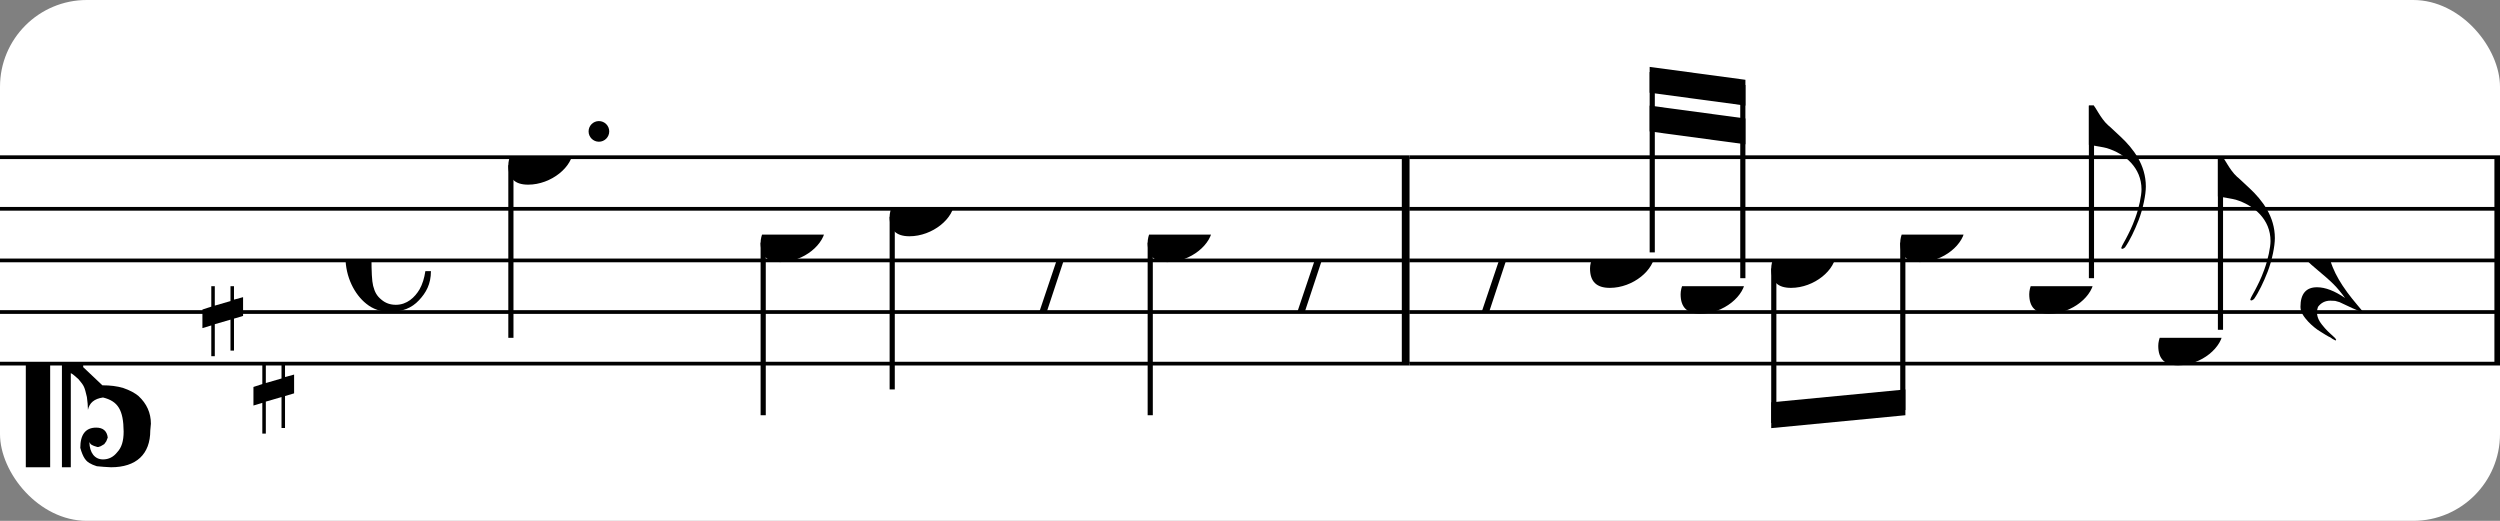 <?xml version="1.0" encoding="UTF-8" standalone="no"?>
<svg width="288px" height="60px" version="1.1" xmlns="http://www.w3.org/2000/svg" xmlns:xlink="http://www.w3.org/1999/xlink" xmlns:mei="http://www.music-encoding.org/ns/mei" overflow="visible">
   <rect width="100%" height="100%" fill="#808080" stroke="none"/>
   <desc>Engraved by Verovio 4.5.1</desc>
   <rect width="100%" height="100%" fill="#ffffff" rx="10"/>
<defs>
      <symbol id="E0A4-3cr6it" viewBox="0 0 1000 1000" overflow="inherit">
         <path transform="scale(1,-1)" d="M0 -39c0 68 73 172 200 172c66 0 114 -37 114 -95c0 -84 -106 -171 -218 -171c-64 0 -96 30 -96 94z" />
      </symbol>
      <symbol id="E05C-3cr6it" viewBox="0 0 1000 1000" overflow="inherit">
         <path transform="scale(1,-1)" d="M175 502h43v-456c10 5 18 12 37 29c16 19 22 27 27 38s8 24 14 49c3 22 5 43 5 62c7 -34 31 -54 73 -60c73 18 99 61 100 165c0 46 -10 78 -31 100c-18 23 -41 35 -69 35c-40 0 -65 -32 -66 -84c6 12 11 16 39 24c5 0 2 1 16 -4l17 -10l10 -14l7 -18 c-4 -32 -23 -48 -56 -48c-51 0 -77 33 -77 98c10 35 16 47 30 61c9 9 15 14 23 17c3 3 22 9 27 11l34 3l35 2c123 0 192 -64 192 -178l1 -33c0 -52 -20 -97 -60 -134c-18 -15 -42 -28 -74 -39c-30 -9 -63 -13 -101 -13l-93 -88v-34l93 -88c38 0 71 -4 101 -13 c32 -11 56 -24 74 -39c40 -37 60 -82 60 -134l-3 -33c0 -115 -68 -178 -190 -178l-35 2l-34 3c-5 2 -24 8 -27 11c-26 11 -40 32 -53 78c0 65 26 98 77 98c33 0 52 -16 56 -48l-7 -18l-10 -14l-17 -10c-14 -5 -11 -4 -16 -4c-28 8 -33 12 -39 24c1 -52 26 -84 66 -84 c28 0 51 12 69 35c21 22 31 54 31 100c-1 104 -27 147 -100 165c-42 -6 -66 -26 -73 -60c0 19 -2 40 -5 62c-6 25 -9 38 -14 49s-11 19 -27 38c-19 17 -27 24 -37 29v-456h-43v1004zM0 502h118v-1004h-118v1004z" />
      </symbol>
      <symbol id="E262-3cr6it" viewBox="0 0 1000 1000" overflow="inherit">
         <path transform="scale(1,-1)" d="M136 186v169h17v-164l44 14v-91l-44 -14v-165l44 12v-91l-44 -13v-155h-17v150l-76 -22v-155h-17v149l-43 -13v90l43 14v167l-43 -14v92l43 13v169h17v-163zM60 73v-167l76 22v168z" />
      </symbol>
      <symbol id="E240-3cr6it" viewBox="0 0 1000 1000" overflow="inherit">
         <path transform="scale(1,-1)" d="M179 -646c15 29 29 55 46 102c18 49 30 108 30 138c0 105 -80 173 -168 200c-18 5 -47 9 -87 16v190h22c8 0 33 -61 71 -95c4 -3 -2 3 61 -56c62 -58 122 -137 122 -241c0 -38 -13 -106 -35 -163c-20 -51 -43 -99 -66 -132c-6 -5 -10 -7 -13 -7s-5 2 -5 5l4 10 c1 3 14 25 18 33z" />
      </symbol>
      <symbol id="E241-3cr6it" viewBox="0 0 1000 1000" overflow="inherit">
         <path transform="scale(1,-1)" d="M179 646c-4 8 -17 30 -18 33l-4 10c0 3 2 5 5 5s7 -2 13 -7c23 -33 46 -81 66 -132c22 -57 35 -125 35 -163c0 -104 -60 -183 -122 -241c-63 -59 -57 -53 -61 -56c-38 -34 -63 -95 -71 -95h-22v190c40 7 69 11 87 16c88 27 168 95 168 200c0 30 -12 89 -30 138 c-17 47 -31 73 -46 102z" />
      </symbol>
      <symbol id="E08A-3cr6it" viewBox="0 0 1000 1000" overflow="inherit">
         <path transform="scale(1,-1)" d="M340 179c-9 24 -56 41 -89 41c-46 0 -81 -28 -100 -58c-17 -28 -25 -78 -25 -150c0 -65 2 -111 8 -135c8 -31 18 -49 40 -67c20 -17 43 -25 70 -25c54 0 92 36 115 75c14 25 23 54 28 88h27c0 -63 -24 -105 -58 -141c-35 -38 -82 -56 -140 -56c-45 0 -83 13 -115 39 c-57 45 -101 130 -101 226c0 59 33 127 68 163c36 37 97 72 160 72c36 0 93 -21 121 -40c11 -8 23 -17 33 -30c19 -23 27 -48 27 -76c0 -51 -35 -88 -86 -88c-43 0 -76 27 -76 68c0 26 7 35 21 51c15 17 32 27 58 32c7 2 14 7 14 11z" />
      </symbol>
      <symbol id="E4E5-3cr6it" viewBox="0 0 1000 1000" overflow="inherit">
         <path transform="scale(1,-1)" d="M107 292c-13 24 -30 49 -52 71c-1 1 0 2 0 3l-2 2c3 3 4 4 6 4c12 0 26 -7 40 -20s44 -40 89 -81c26 -24 28 -29 46 -47c4 -4 8 -9 10 -14c6 -8 8 -16 8 -27c0 -19 -12 -40 -36 -61c-28 -23 -49 -38 -61 -73c-4 -11 -7 -27 -10 -50c13 -43 34 -83 59 -121 c31 -47 59 -79 101 -129c-8 0 -26 7 -54 20l-62 29l-21 6l-23 1c-25 0 -45 -10 -60 -30l-4 -14l-1 -12c0 -33 20 -56 39 -78c8 -9 17 -18 26 -26c17 -15 27 -24 28 -30l-3 -3c-11 5 -19 10 -25 15c-9 3 -37 21 -45 26c-24 14 -45 32 -63 51c-19 21 -37 44 -37 71 c0 63 27 95 80 95c41 0 86 -18 136 -52c-19 26 -37 48 -55 66c-23 23 -48 44 -73 65c-28 23 -47 40 -58 53s-17 26 -18 39c75 64 113 125 113 183c0 27 -7 48 -18 68z" />
      </symbol>
      <symbol id="E4E6-3cr6it" viewBox="0 0 1000 1000" overflow="inherit">
         <path transform="scale(1,-1)" d="M0 123c7 34 33 56 69 60c29 -3 43 -9 53 -29c4 -8 7 -15 10 -22c0 -21 -1 -25 -11 -35c-5 -8 -18 -14 -40 -20l12 -3l15 -1c44 0 97 26 122 56c10 11 18 26 24 42c7 1 15 2 22 3l-140 -424h-36l111 330c-10 -6 -27 -12 -53 -16l-52 -8h-10l-20 1c-1 0 -8 3 -21 6 c-37 9 -55 28 -55 60z" />
      </symbol>
   </defs>
   <style type="text/css">g.page-margin{font-family:Times,serif;} g.ending, g.fing, g.reh, g.tempo{font-weight:bold;} g.dir, g.dynam, g.mNum{font-style:italic;} g.label{font-weight:normal;}</style>
   <svg class="definition-scale" color="black" viewBox="0 0 8720 1800">
      <g class="page-margin" transform="translate(0, 0)">
         <g id="m1dyjzcq" class="mdiv pageMilestone" />
         <g id="s17exxfa" class="score pageMilestone" />
         <g id="s10r8n33" class="system">
            <g id="s1lfslgy" class="section systemMilestone" />
            <g id="mectbnf" class="measure">
               <g id="st1d8gi" class="staff">
                  <path d="M0 540 L4916 540" stroke="currentColor" stroke-width="13" />
                  <path d="M0 720 L4916 720" stroke="currentColor" stroke-width="13" />
                  <path d="M0 900 L4916 900" stroke="currentColor" stroke-width="13" />
                  <path d="M0 1080 L4916 1080" stroke="currentColor" stroke-width="13" />
                  <path d="M0 1260 L4916 1260" stroke="currentColor" stroke-width="13" />
                  <g id="co36nqa" class="clef">
                     <use xlink:href="#E05C-3cr6it" x="90" y="1260" height="720px" width="720px" />
                  </g>
                  <g id="k1057dnl" class="keySig">
                     <g id="k1y4bzn9" class="keyAccid">
                        <use xlink:href="#E262-3cr6it" x="706" y="990" height="720px" width="720px" />
                     </g>
                     <g id="kjcom6d" class="keyAccid">
                        <use xlink:href="#E262-3cr6it" x="884" y="1260" height="720px" width="720px" />
                     </g>
                  </g>
                  <g id="mwx8vrp" class="meterSig">
                     <use xlink:href="#E08A-3cr6it" x="1205" y="900" height="720px" width="720px" />
                  </g>
                  <g id="lfvv6he" class="layer">
                     <g id="ng18mnq" class="note">
                        <g class="notehead">
                           <use xlink:href="#E0A4-3cr6it" x="1773" y="540" height="720px" width="720px" />
                        </g>
                        <g id="d2kqqds" class="dots">
                           <ellipse cx="2089" cy="450" rx="36" ry="36" />
                        </g>
                        <g id="sj7d8rw" class="stem">
                           <path d="M1782 568 L1782 1170" stroke="currentColor" stroke-width="18" />
                        </g>
                     </g>
                     <g id="nptz4da" class="note">
                        <g class="notehead">
                           <use xlink:href="#E0A4-3cr6it" x="2653" y="810" height="720px" width="720px" />
                        </g>
                        <g id="sjcv3up" class="stem">
                           <path d="M2662 838 L2662 1440" stroke="currentColor" stroke-width="18" />
                           <g id="fpw4fmj" class="flag">
                              <use xlink:href="#E241-3cr6it" x="2653" y="1440" height="720px" width="720px" />
                           </g>
                        </g>
                     </g>
                     <g id="nkqu0zb" class="note">
                        <g class="notehead">
                           <use xlink:href="#E0A4-3cr6it" x="3103" y="720" height="720px" width="720px" />
                        </g>
                        <g id="so16ljk" class="stem">
                           <path d="M3112 748 L3112 1350" stroke="currentColor" stroke-width="18" />
                           <g id="fkib7jp" class="flag">
                              <use xlink:href="#E241-3cr6it" x="3103" y="1350" height="720px" width="720px" />
                           </g>
                        </g>
                     </g>
                     <g id="rakav3g" class="rest">
                        <use xlink:href="#E4E6-3cr6it" x="3553" y="900" height="720px" width="720px" />
                     </g>
                     <g id="n1k432nt" class="note">
                        <g class="notehead">
                           <use xlink:href="#E0A4-3cr6it" x="4003" y="810" height="720px" width="720px" />
                        </g>
                        <g id="sagjvuq" class="stem">
                           <path d="M4012 838 L4012 1440" stroke="currentColor" stroke-width="18" />
                           <g id="f19xi8xt" class="flag">
                              <use xlink:href="#E241-3cr6it" x="4003" y="1440" height="720px" width="720px" />
                           </g>
                        </g>
                     </g>
                     <g id="rbqzlx5" class="rest">
                        <use xlink:href="#E4E6-3cr6it" x="4453" y="900" height="720px" width="720px" />
                     </g>
                  </g>
               </g>
               <g id="bfb01gs" class="barLine">
                  <path d="M4903 540 L4903 1260" stroke="currentColor" stroke-width="27" />
               </g>
            </g>
            <g id="mlnnkxm" class="measure">
               <g id="spqcpv1" class="staff">
                  <path d="M4916 540 L8727 540" stroke="currentColor" stroke-width="13" />
                  <path d="M4916 720 L8727 720" stroke="currentColor" stroke-width="13" />
                  <path d="M4916 900 L8727 900" stroke="currentColor" stroke-width="13" />
                  <path d="M4916 1080 L8727 1080" stroke="currentColor" stroke-width="13" />
                  <path d="M4916 1260 L8727 1260" stroke="currentColor" stroke-width="13" />
                  <g id="l4b0cpo" class="layer">
                     <g id="r1t6a8cl" class="rest">
                        <use xlink:href="#E4E6-3cr6it" x="5096" y="900" height="720px" width="720px" />
                     </g>
                     <g id="bf3pe58" class="beam">
                        <polygon points="5754,225 6088,270 6088,360 5754,315" />
                        <polygon points="5754,360 6088,405 6088,495 5754,450" />
                        <g id="nao6d8r" class="note">
                           <g class="notehead">
                              <use xlink:href="#E0A4-3cr6it" x="5546" y="900" height="720px" width="720px" />
                           </g>
                           <g id="s1gf3gbm" class="stem">
                              <path d="M5763 872 L5763 243" stroke="currentColor" stroke-width="18" />
                           </g>
                        </g>
                        <g id="n5fj86h" class="note">
                           <g class="notehead">
                              <use xlink:href="#E0A4-3cr6it" x="5862" y="990" height="720px" width="720px" />
                           </g>
                           <g id="s1i0thva" class="stem">
                              <path d="M6079 962 L6079 288" stroke="currentColor" stroke-width="18" />
                           </g>
                           <g id="aa7go5g" class="accid" />
                        </g>
                     </g>
                     <g id="b1lhsm4c" class="beam">
                        <polygon points="6178,1485 6646,1440 6646,1350 6178,1395" />
                        <g id="n18zphwr" class="note">
                           <g class="notehead">
                              <use xlink:href="#E0A4-3cr6it" x="6178" y="900" height="720px" width="720px" />
                           </g>
                           <g id="sbtm8gx" class="stem">
                              <path d="M6187 928 L6187 1467" stroke="currentColor" stroke-width="18" />
                           </g>
                        </g>
                        <g id="n14tu8bp" class="note">
                           <g class="notehead">
                              <use xlink:href="#E0A4-3cr6it" x="6628" y="810" height="720px" width="720px" />
                           </g>
                           <g id="s3foy5l" class="stem">
                              <path d="M6637 838 L6637 1422" stroke="currentColor" stroke-width="18" />
                           </g>
                        </g>
                     </g>
                     <g id="n13tdvgn" class="note">
                        <g class="notehead">
                           <use xlink:href="#E0A4-3cr6it" x="7078" y="990" height="720px" width="720px" />
                        </g>
                        <g id="sudmhr4" class="stem">
                           <path d="M7295 962 L7295 360" stroke="currentColor" stroke-width="18" />
                           <g id="f1ct44m4" class="flag">
                              <use xlink:href="#E240-3cr6it" x="7286" y="360" height="720px" width="720px" />
                           </g>
                        </g>
                        <g id="aaqcmce" class="accid" />
                     </g>
                     <g id="nhff6p1" class="note">
                        <g class="notehead">
                           <use xlink:href="#E0A4-3cr6it" x="7528" y="1170" height="720px" width="720px" />
                        </g>
                        <g id="sdqjhjd" class="stem">
                           <path d="M7745 1142 L7745 540" stroke="currentColor" stroke-width="18" />
                           <g id="f14qxtmd" class="flag">
                              <use xlink:href="#E240-3cr6it" x="7736" y="540" height="720px" width="720px" />
                           </g>
                        </g>
                     </g>
                     <g id="r8iozsn" class="rest">
                        <use xlink:href="#E4E5-3cr6it" x="8024" y="900" height="720px" width="720px" />
                     </g>
                  </g>
               </g>
               <g id="b18n1rku" class="barLine">
                  <path d="M8714 540 L8714 1260" stroke="currentColor" stroke-width="27" />
               </g>
            </g>
            <g id="s13y0q7j" class="systemMilestoneEnd s1lfslgy" />
         </g>
         <g id="p1ocvncm" class="pageMilestoneEnd s17exxfa" />
         <g id="p1f0b2xs" class="pageMilestoneEnd m1dyjzcq" />
      </g>
   </svg>
</svg>
